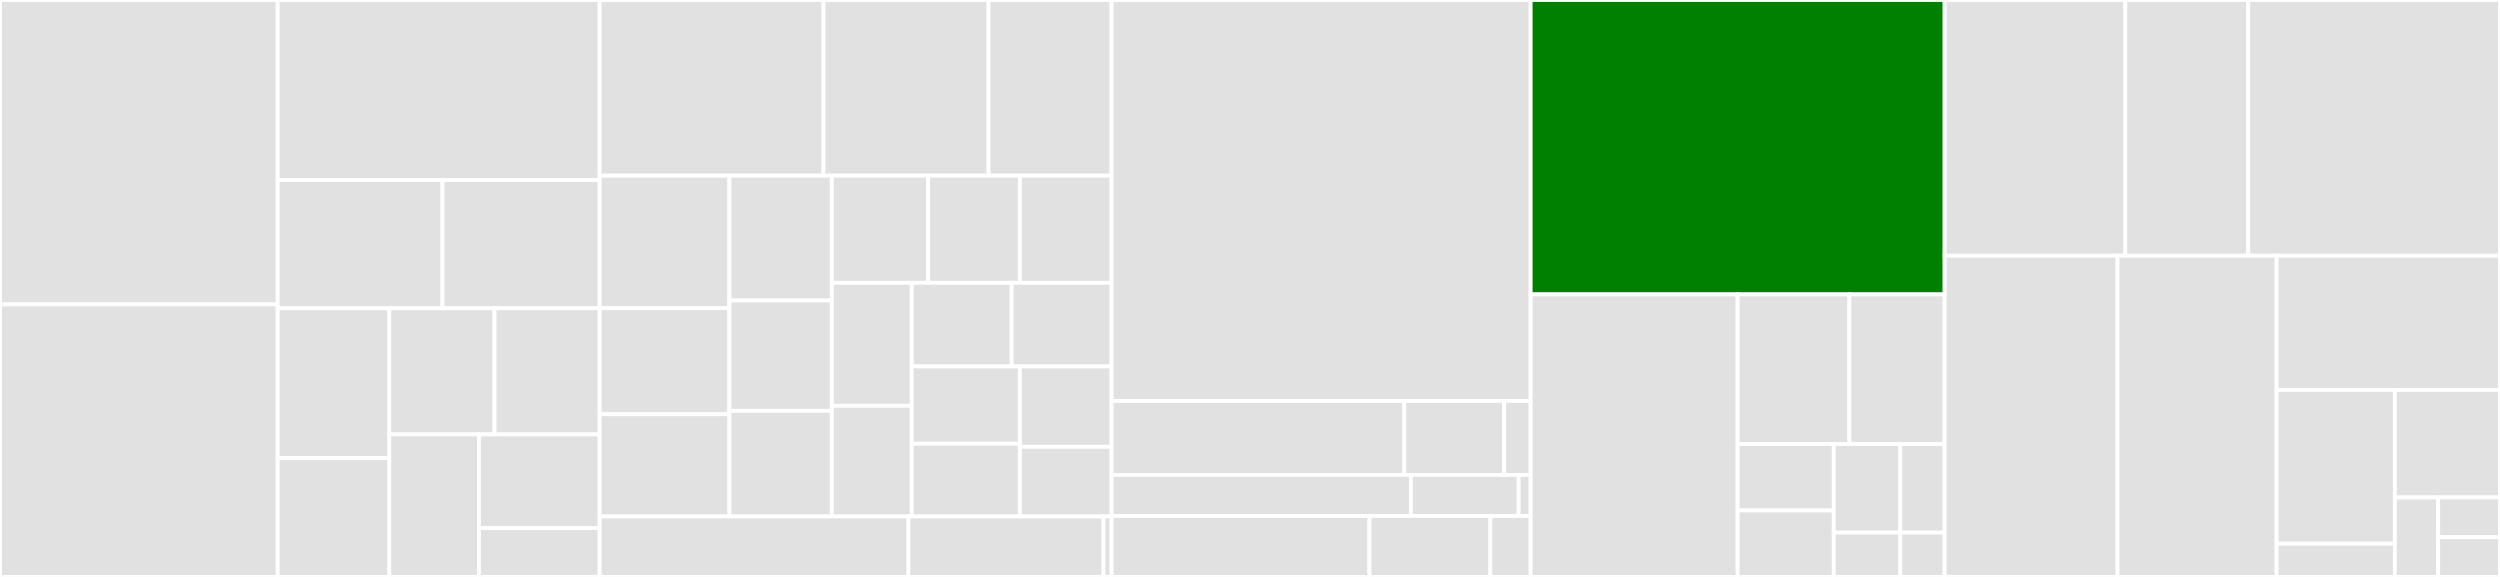<svg baseProfile="full" width="650" height="150" viewBox="0 0 650 150" version="1.1"
xmlns="http://www.w3.org/2000/svg" xmlns:ev="http://www.w3.org/2001/xml-events"
xmlns:xlink="http://www.w3.org/1999/xlink">

<rect x="0" y="0" width="650" height="150" fill="#333333" stroke="none"/>

<style>rect.s{mask:url(#mask);}</style>
<defs>
  <pattern id="white" width="4" height="4" patternUnits="userSpaceOnUse" patternTransform="rotate(45)">
    <rect width="2" height="2" transform="translate(0,0)" fill="white"></rect>
  </pattern>
  <mask id="mask">
    <rect x="0" y="0" width="100%" height="100%" fill="url(#white)"></rect>
  </mask>
</defs>

<rect x="0" y="0" width="72.198" height="79.141" fill="#e1e1e1" stroke="white" stroke-width="1" class=" tooltipped" data-content="physical/rel/logical/window.py"><title>physical/rel/logical/window.py</title></rect>
<rect x="0" y="79.141" width="72.198" height="70.859" fill="#e1e1e1" stroke="white" stroke-width="1" class=" tooltipped" data-content="physical/rel/logical/aggregate.py"><title>physical/rel/logical/aggregate.py</title></rect>
<rect x="72.198" y="0" width="83.714" height="46.825" fill="#e1e1e1" stroke="white" stroke-width="1" class=" tooltipped" data-content="physical/rel/logical/join.py"><title>physical/rel/logical/join.py</title></rect>
<rect x="72.198" y="46.825" width="42.853" height="33.333" fill="#e1e1e1" stroke="white" stroke-width="1" class=" tooltipped" data-content="physical/rel/logical/limit.py"><title>physical/rel/logical/limit.py</title></rect>
<rect x="115.051" y="46.825" width="40.86" height="33.333" fill="#e1e1e1" stroke="white" stroke-width="1" class=" tooltipped" data-content="physical/rel/logical/project.py"><title>physical/rel/logical/project.py</title></rect>
<rect x="72.198" y="80.159" width="29.014" height="38.928" fill="#e1e1e1" stroke="white" stroke-width="1" class=" tooltipped" data-content="physical/rel/logical/union.py"><title>physical/rel/logical/union.py</title></rect>
<rect x="72.198" y="119.087" width="29.014" height="30.913" fill="#e1e1e1" stroke="white" stroke-width="1" class=" tooltipped" data-content="physical/rel/logical/filter.py"><title>physical/rel/logical/filter.py</title></rect>
<rect x="101.212" y="80.159" width="27.35" height="32.795" fill="#e1e1e1" stroke="white" stroke-width="1" class=" tooltipped" data-content="physical/rel/logical/sample.py"><title>physical/rel/logical/sample.py</title></rect>
<rect x="128.562" y="80.159" width="27.35" height="32.795" fill="#e1e1e1" stroke="white" stroke-width="1" class=" tooltipped" data-content="physical/rel/logical/values.py"><title>physical/rel/logical/values.py</title></rect>
<rect x="101.212" y="112.954" width="23.314" height="37.046" fill="#e1e1e1" stroke="white" stroke-width="1" class=" tooltipped" data-content="physical/rel/logical/table_scan.py"><title>physical/rel/logical/table_scan.py</title></rect>
<rect x="124.527" y="112.954" width="31.385" height="24.345" fill="#e1e1e1" stroke="white" stroke-width="1" class=" tooltipped" data-content="physical/rel/logical/sort.py"><title>physical/rel/logical/sort.py</title></rect>
<rect x="124.527" y="137.298" width="31.385" height="12.702" fill="#e1e1e1" stroke="white" stroke-width="1" class=" tooltipped" data-content="physical/rel/logical/__init__.py"><title>physical/rel/logical/__init__.py</title></rect>
<rect x="155.911" y="0" width="58.186" height="45.674" fill="#e1e1e1" stroke="white" stroke-width="1" class=" tooltipped" data-content="physical/rel/custom/create_experiment.py"><title>physical/rel/custom/create_experiment.py</title></rect>
<rect x="214.097" y="0" width="42.912" height="45.674" fill="#e1e1e1" stroke="white" stroke-width="1" class=" tooltipped" data-content="physical/rel/custom/create_model.py"><title>physical/rel/custom/create_model.py</title></rect>
<rect x="257.01" y="0" width="32.002" height="45.674" fill="#e1e1e1" stroke="white" stroke-width="1" class=" tooltipped" data-content="physical/rel/custom/predict.py"><title>physical/rel/custom/predict.py</title></rect>
<rect x="155.911" y="45.674" width="33.744" height="34.456" fill="#e1e1e1" stroke="white" stroke-width="1" class=" tooltipped" data-content="physical/rel/custom/export_model.py"><title>physical/rel/custom/export_model.py</title></rect>
<rect x="155.911" y="80.13" width="33.744" height="27.565" fill="#e1e1e1" stroke="white" stroke-width="1" class=" tooltipped" data-content="physical/rel/custom/create_table.py"><title>physical/rel/custom/create_table.py</title></rect>
<rect x="155.911" y="107.696" width="33.744" height="26.581" fill="#e1e1e1" stroke="white" stroke-width="1" class=" tooltipped" data-content="physical/rel/custom/alter.py"><title>physical/rel/custom/alter.py</title></rect>
<rect x="189.655" y="45.674" width="26.62" height="32.446" fill="#e1e1e1" stroke="white" stroke-width="1" class=" tooltipped" data-content="physical/rel/custom/analyze.py"><title>physical/rel/custom/analyze.py</title></rect>
<rect x="189.655" y="78.12" width="26.62" height="28.702" fill="#e1e1e1" stroke="white" stroke-width="1" class=" tooltipped" data-content="physical/rel/custom/create_table_as.py"><title>physical/rel/custom/create_table_as.py</title></rect>
<rect x="189.655" y="106.822" width="26.62" height="27.454" fill="#e1e1e1" stroke="white" stroke-width="1" class=" tooltipped" data-content="physical/rel/custom/distributeby.py"><title>physical/rel/custom/distributeby.py</title></rect>
<rect x="216.275" y="45.674" width="25.04" height="27.859" fill="#e1e1e1" stroke="white" stroke-width="1" class=" tooltipped" data-content="physical/rel/custom/describe_model.py"><title>physical/rel/custom/describe_model.py</title></rect>
<rect x="241.316" y="45.674" width="23.848" height="27.859" fill="#e1e1e1" stroke="white" stroke-width="1" class=" tooltipped" data-content="physical/rel/custom/columns.py"><title>physical/rel/custom/columns.py</title></rect>
<rect x="265.164" y="45.674" width="23.848" height="27.859" fill="#e1e1e1" stroke="white" stroke-width="1" class=" tooltipped" data-content="physical/rel/custom/schemas.py"><title>physical/rel/custom/schemas.py</title></rect>
<rect x="216.275" y="73.533" width="20.782" height="31.97" fill="#e1e1e1" stroke="white" stroke-width="1" class=" tooltipped" data-content="physical/rel/custom/__init__.py"><title>physical/rel/custom/__init__.py</title></rect>
<rect x="216.275" y="105.503" width="20.782" height="28.773" fill="#e1e1e1" stroke="white" stroke-width="1" class=" tooltipped" data-content="physical/rel/custom/tables.py"><title>physical/rel/custom/tables.py</title></rect>
<rect x="237.057" y="73.533" width="25.977" height="21.74" fill="#e1e1e1" stroke="white" stroke-width="1" class=" tooltipped" data-content="physical/rel/custom/drop_model.py"><title>physical/rel/custom/drop_model.py</title></rect>
<rect x="263.035" y="73.533" width="25.977" height="21.74" fill="#e1e1e1" stroke="white" stroke-width="1" class=" tooltipped" data-content="physical/rel/custom/drop_table.py"><title>physical/rel/custom/drop_table.py</title></rect>
<rect x="237.057" y="95.273" width="28.107" height="20.093" fill="#e1e1e1" stroke="white" stroke-width="1" class=" tooltipped" data-content="physical/rel/custom/create_schema.py"><title>physical/rel/custom/create_schema.py</title></rect>
<rect x="237.057" y="115.366" width="28.107" height="18.911" fill="#e1e1e1" stroke="white" stroke-width="1" class=" tooltipped" data-content="physical/rel/custom/drop_schema.py"><title>physical/rel/custom/drop_schema.py</title></rect>
<rect x="265.164" y="95.273" width="23.848" height="20.895" fill="#e1e1e1" stroke="white" stroke-width="1" class=" tooltipped" data-content="physical/rel/custom/show_models.py"><title>physical/rel/custom/show_models.py</title></rect>
<rect x="265.164" y="116.168" width="23.848" height="18.109" fill="#e1e1e1" stroke="white" stroke-width="1" class=" tooltipped" data-content="physical/rel/custom/switch_schema.py"><title>physical/rel/custom/switch_schema.py</title></rect>
<rect x="155.911" y="134.276" width="80.283" height="15.724" fill="#e1e1e1" stroke="white" stroke-width="1" class=" tooltipped" data-content="physical/rel/base.py"><title>physical/rel/base.py</title></rect>
<rect x="236.194" y="134.276" width="50.705" height="15.724" fill="#e1e1e1" stroke="white" stroke-width="1" class=" tooltipped" data-content="physical/rel/convert.py"><title>physical/rel/convert.py</title></rect>
<rect x="286.899" y="134.276" width="2.113" height="15.724" fill="#e1e1e1" stroke="white" stroke-width="1" class=" tooltipped" data-content="physical/rel/__init__.py"><title>physical/rel/__init__.py</title></rect>
<rect x="289.012" y="0" width="108.961" height="104.268" fill="#e1e1e1" stroke="white" stroke-width="1" class=" tooltipped" data-content="physical/rex/core/call.py"><title>physical/rex/core/call.py</title></rect>
<rect x="289.012" y="104.268" width="76.1" height="19.207" fill="#e1e1e1" stroke="white" stroke-width="1" class=" tooltipped" data-content="physical/rex/core/literal.py"><title>physical/rex/core/literal.py</title></rect>
<rect x="365.112" y="104.268" width="25.943" height="19.207" fill="#e1e1e1" stroke="white" stroke-width="1" class=" tooltipped" data-content="physical/rex/core/input_ref.py"><title>physical/rex/core/input_ref.py</title></rect>
<rect x="391.055" y="104.268" width="6.918" height="19.207" fill="#e1e1e1" stroke="white" stroke-width="1" class=" tooltipped" data-content="physical/rex/core/__init__.py"><title>physical/rex/core/__init__.py</title></rect>
<rect x="289.012" y="123.476" width="77.829" height="10.671" fill="#e1e1e1" stroke="white" stroke-width="1" class=" tooltipped" data-content="physical/rex/convert.py"><title>physical/rex/convert.py</title></rect>
<rect x="366.841" y="123.476" width="28.018" height="10.671" fill="#e1e1e1" stroke="white" stroke-width="1" class=" tooltipped" data-content="physical/rex/base.py"><title>physical/rex/base.py</title></rect>
<rect x="394.86" y="123.476" width="3.113" height="10.671" fill="#e1e1e1" stroke="white" stroke-width="1" class=" tooltipped" data-content="physical/rex/__init__.py"><title>physical/rex/__init__.py</title></rect>
<rect x="289.012" y="134.146" width="67.053" height="15.854" fill="#e1e1e1" stroke="white" stroke-width="1" class=" tooltipped" data-content="physical/utils/sort.py"><title>physical/utils/sort.py</title></rect>
<rect x="356.065" y="134.146" width="31.431" height="15.854" fill="#e1e1e1" stroke="white" stroke-width="1" class=" tooltipped" data-content="physical/utils/groupby.py"><title>physical/utils/groupby.py</title></rect>
<rect x="387.496" y="134.146" width="10.477" height="15.854" fill="#e1e1e1" stroke="white" stroke-width="1" class=" tooltipped" data-content="physical/utils/map.py"><title>physical/utils/map.py</title></rect>
<rect x="397.973" y="0" width="107.632" height="76.543" fill="green" stroke="white" stroke-width="1" class=" tooltipped" data-content="context.py"><title>context.py</title></rect>
<rect x="397.973" y="76.543" width="53.816" height="73.457" fill="#e1e1e1" stroke="white" stroke-width="1" class=" tooltipped" data-content="input_utils/hive.py"><title>input_utils/hive.py</title></rect>
<rect x="451.789" y="76.543" width="29.044" height="38.889" fill="#e1e1e1" stroke="white" stroke-width="1" class=" tooltipped" data-content="input_utils/convert.py"><title>input_utils/convert.py</title></rect>
<rect x="480.832" y="76.543" width="24.772" height="38.889" fill="#e1e1e1" stroke="white" stroke-width="1" class=" tooltipped" data-content="input_utils/location.py"><title>input_utils/location.py</title></rect>
<rect x="451.789" y="115.432" width="24.986" height="17.284" fill="#e1e1e1" stroke="white" stroke-width="1" class=" tooltipped" data-content="input_utils/intake.py"><title>input_utils/intake.py</title></rect>
<rect x="451.789" y="132.716" width="24.986" height="17.284" fill="#e1e1e1" stroke="white" stroke-width="1" class=" tooltipped" data-content="input_utils/pandaslike.py"><title>input_utils/pandaslike.py</title></rect>
<rect x="476.775" y="115.432" width="17.298" height="23.045" fill="#e1e1e1" stroke="white" stroke-width="1" class=" tooltipped" data-content="input_utils/dask.py"><title>input_utils/dask.py</title></rect>
<rect x="494.073" y="115.432" width="11.532" height="23.045" fill="#e1e1e1" stroke="white" stroke-width="1" class=" tooltipped" data-content="input_utils/__init__.py"><title>input_utils/__init__.py</title></rect>
<rect x="476.775" y="138.477" width="17.298" height="11.523" fill="#e1e1e1" stroke="white" stroke-width="1" class=" tooltipped" data-content="input_utils/sqlalchemy.py"><title>input_utils/sqlalchemy.py</title></rect>
<rect x="494.073" y="138.477" width="11.532" height="11.523" fill="#e1e1e1" stroke="white" stroke-width="1" class=" tooltipped" data-content="input_utils/base.py"><title>input_utils/base.py</title></rect>
<rect x="505.605" y="0" width="46.966" height="66.488" fill="#e1e1e1" stroke="white" stroke-width="1" class=" tooltipped" data-content="server/responses.py"><title>server/responses.py</title></rect>
<rect x="552.571" y="0" width="31.977" height="66.488" fill="#e1e1e1" stroke="white" stroke-width="1" class=" tooltipped" data-content="server/app.py"><title>server/app.py</title></rect>
<rect x="584.547" y="0" width="65.453" height="66.488" fill="#e1e1e1" stroke="white" stroke-width="1" class=" tooltipped" data-content="utils.py"><title>utils.py</title></rect>
<rect x="505.605" y="66.488" width="44.949" height="83.512" fill="#e1e1e1" stroke="white" stroke-width="1" class=" tooltipped" data-content="datacontainer.py"><title>datacontainer.py</title></rect>
<rect x="550.554" y="66.488" width="41.369" height="83.512" fill="#e1e1e1" stroke="white" stroke-width="1" class=" tooltipped" data-content="mappings.py"><title>mappings.py</title></rect>
<rect x="591.924" y="66.488" width="58.076" height="34.892" fill="#e1e1e1" stroke="white" stroke-width="1" class=" tooltipped" data-content="cmd.py"><title>cmd.py</title></rect>
<rect x="591.924" y="101.38" width="30.746" height="39.977" fill="#e1e1e1" stroke="white" stroke-width="1" class=" tooltipped" data-content="integrations/fugue.py"><title>integrations/fugue.py</title></rect>
<rect x="591.924" y="141.356" width="30.746" height="8.644" fill="#e1e1e1" stroke="white" stroke-width="1" class=" tooltipped" data-content="integrations/ipython.py"><title>integrations/ipython.py</title></rect>
<rect x="622.67" y="101.38" width="27.33" height="27.957" fill="#e1e1e1" stroke="white" stroke-width="1" class=" tooltipped" data-content="java.py"><title>java.py</title></rect>
<rect x="622.67" y="129.336" width="11.254" height="20.664" fill="#e1e1e1" stroke="white" stroke-width="1" class=" tooltipped" data-content="__init__.py"><title>__init__.py</title></rect>
<rect x="633.924" y="129.336" width="16.076" height="10.332" fill="#e1e1e1" stroke="white" stroke-width="1" class=" tooltipped" data-content="_compat.py"><title>_compat.py</title></rect>
<rect x="633.924" y="139.668" width="16.076" height="10.332" fill="#e1e1e1" stroke="white" stroke-width="1" class=" tooltipped" data-content="_version.py"><title>_version.py</title></rect>
</svg>